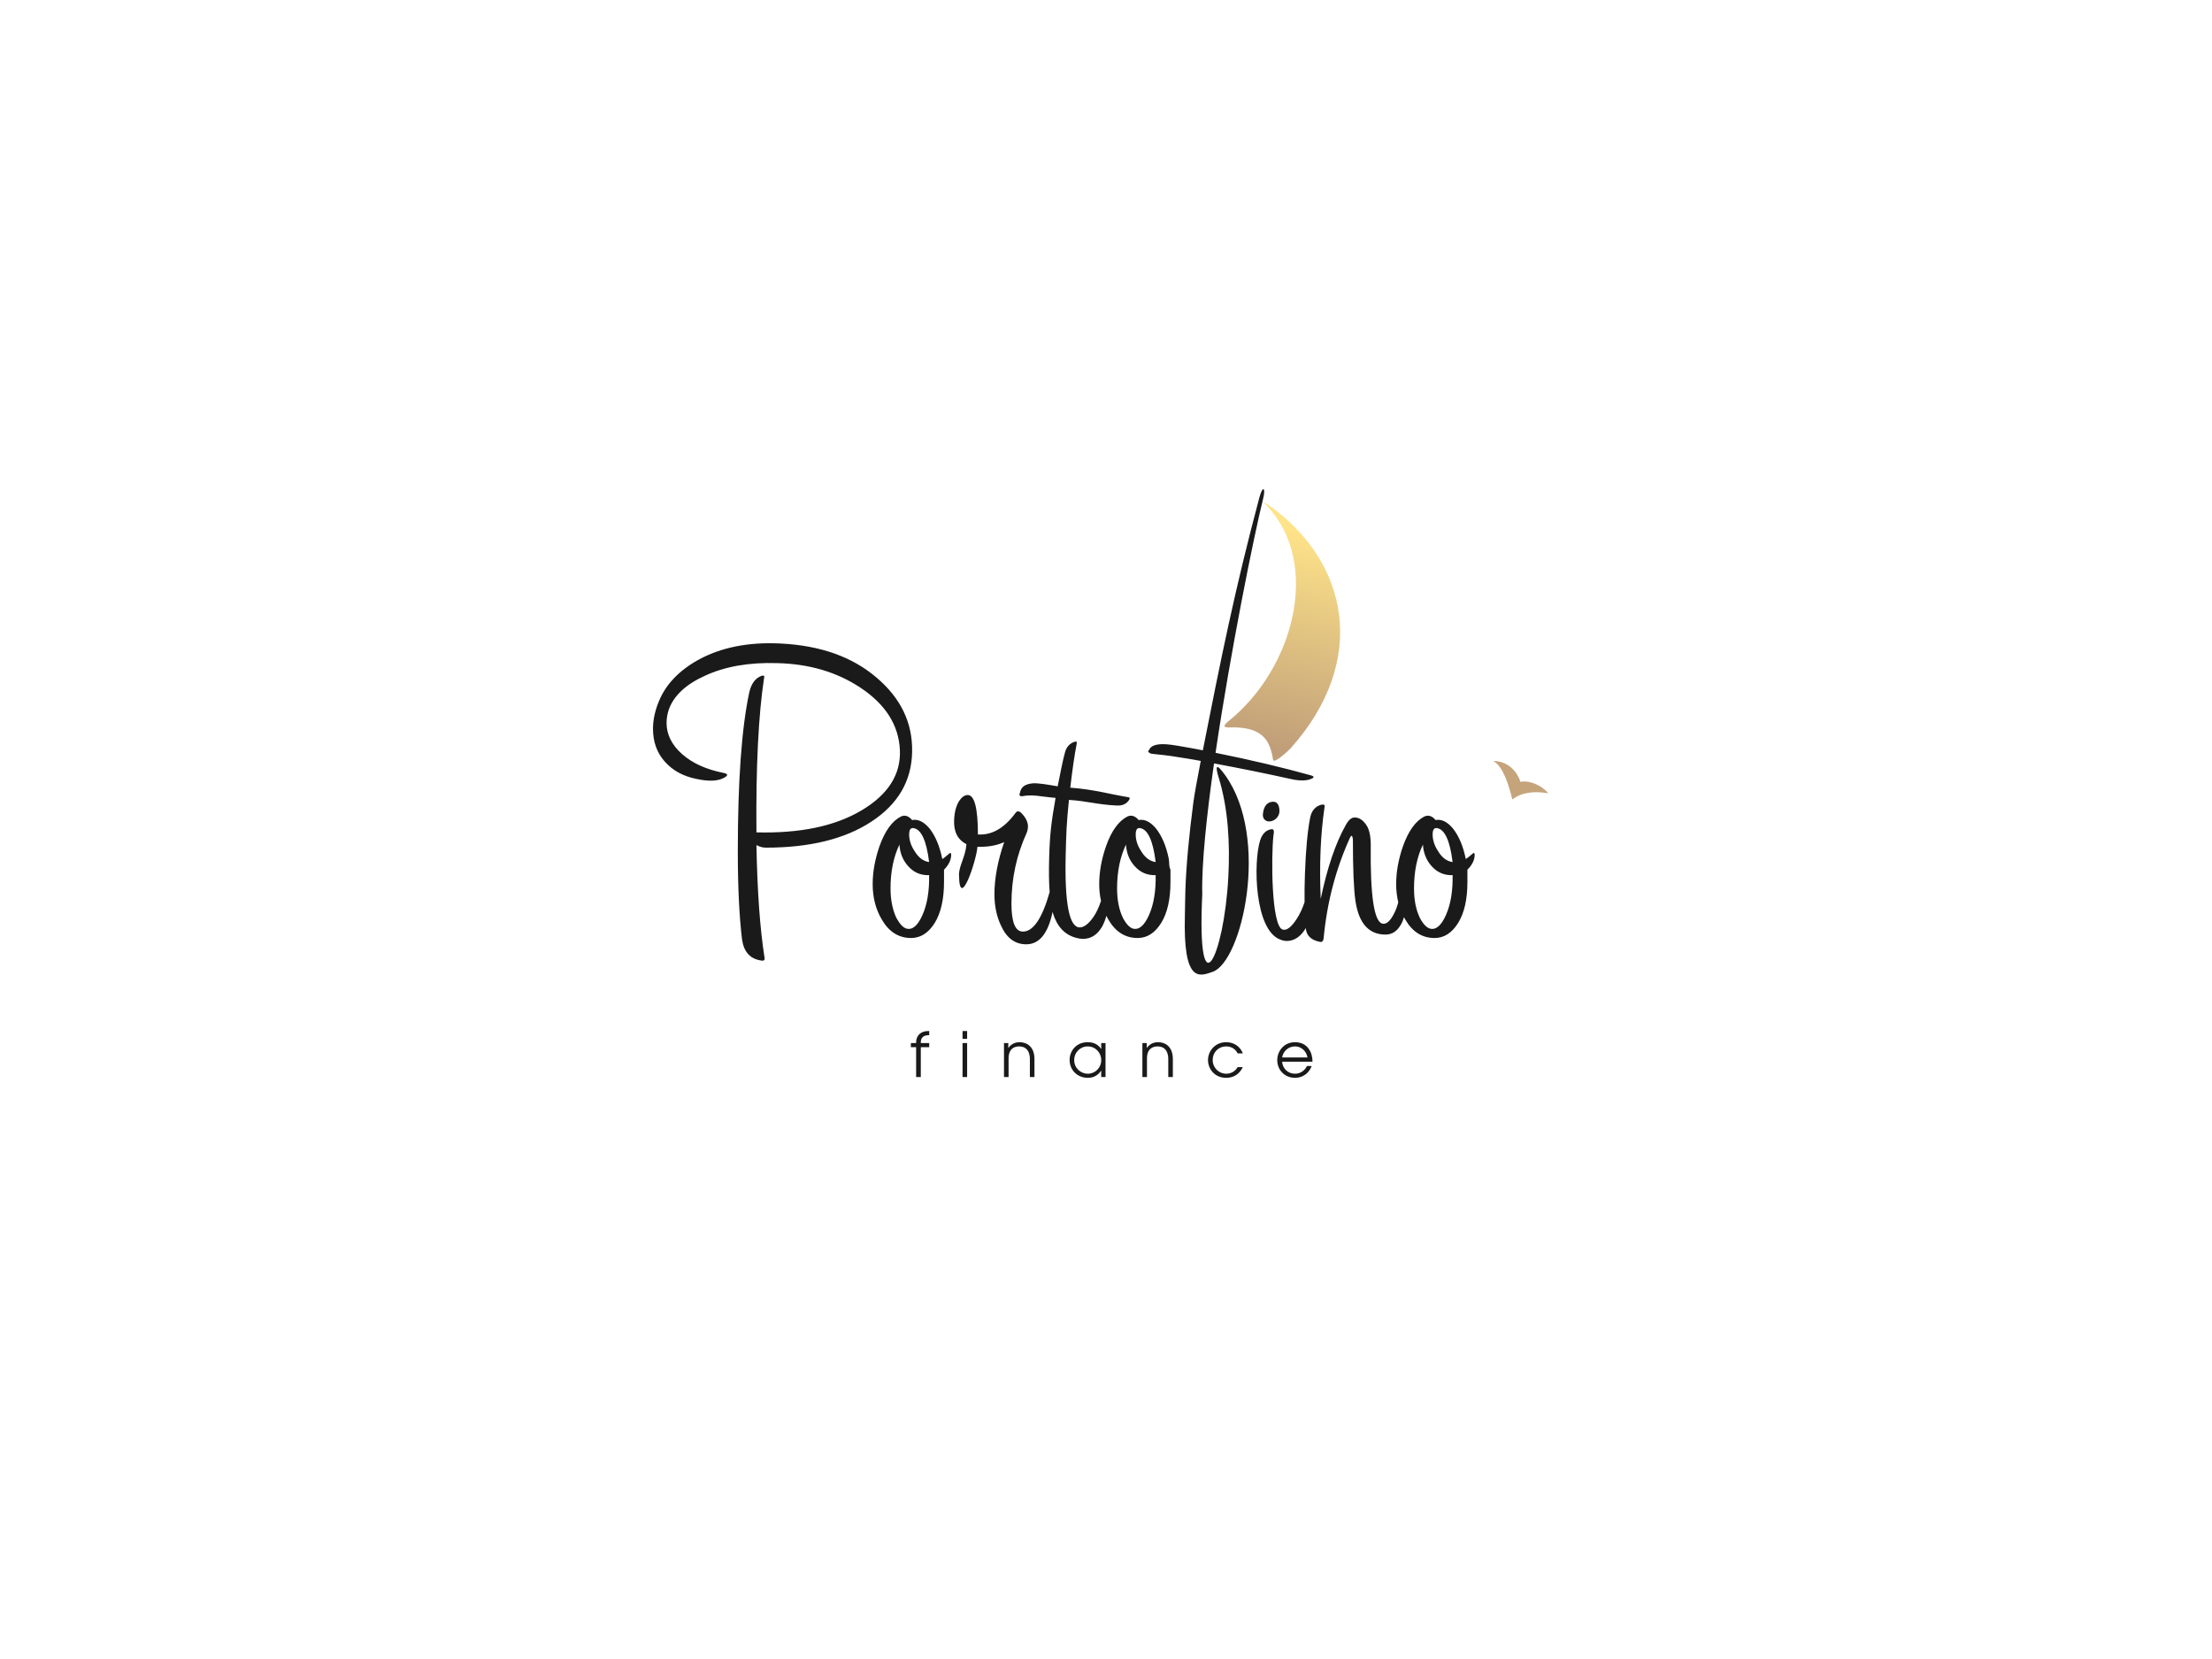 <?xml version="1.0" encoding="UTF-8"?>
<!DOCTYPE svg PUBLIC "-//W3C//DTD SVG 1.1//EN" "http://www.w3.org/Graphics/SVG/1.1/DTD/svg11.dtd">
<!-- Creator: CorelDRAW 2017 -->
<svg xmlns="http://www.w3.org/2000/svg" xml:space="preserve" width="2400px" height="1800px" version="1.1" style="shape-rendering:geometricPrecision; text-rendering:geometricPrecision; image-rendering:optimizeQuality; fill-rule:evenodd; clip-rule:evenodd"
viewBox="0 0 231.6 173.7"
 xmlns:xlink="http://www.w3.org/1999/xlink">
 <defs>
  <style type="text/css">
   <![CDATA[
    .fil2 {fill:#C5A47B}
    .fil0 {fill:white}
    .fil3 {fill:#1A1A1A;fill-rule:nonzero}
    .fil1 {fill:url(#id0);fill-rule:nonzero}
   ]]>
  </style>
  <linearGradient id="id0" gradientUnits="userSpaceOnUse" x1="131.45" y1="77.84" x2="136.4" y2="55.65">
   <stop offset="0" style="stop-opacity:1; stop-color:#C09E79"/>
   <stop offset="1" style="stop-opacity:1; stop-color:#FEE389"/>
  </linearGradient>
 </defs>
 <g id="Слой_x0020_1">
  <rect class="fil0" width="231.6" height="173.7"/>
  <path class="fil1" d="M132.7 53.02c5.63,6.03 2.78,17 -4.1,22.51 -0.68,0.55 -0.36,0.65 0.11,0.63 3.72,-0.12 4.27,1.59 4.59,3.4 0.08,0.45 1.6,-0.96 1.82,-1.2 8.21,-9.17 6.13,-19.57 -2.34,-25.51 -0.55,-0.39 -0.53,-0.31 -0.08,0.17z"/>
  <path class="fil2" d="M158.35 83.71c-0.37,-1.42 -0.91,-3.4 -2,-4.04 1.62,0.03 2.51,1.17 2.85,2.19 0.92,-0.19 2.19,0.34 2.91,1.2 -1.44,-0.26 -2.84,-0.1 -3.76,0.65z"/>
  <path class="fil3" d="M79.2 87.15c4.56,0.12 8.24,-0.65 11.02,-2.31 2.78,-1.66 4.11,-3.76 4,-6.31 -0.12,-2.61 -1.5,-4.78 -4.13,-6.53 -2.46,-1.63 -5.36,-2.49 -8.71,-2.57 -2.96,-0.09 -5.49,0.35 -7.59,1.33 -1.96,0.89 -3.2,2.04 -3.74,3.46 -0.17,0.48 -0.26,0.96 -0.26,1.47 0,1.21 0.54,2.3 1.62,3.26 1.08,0.96 2.54,1.62 4.37,1.98 0.42,0.09 0.46,0.24 0.14,0.44 -0.65,0.42 -1.66,0.48 -3.02,0.18 -1.36,-0.27 -2.46,-0.87 -3.29,-1.8 -0.83,-0.93 -1.24,-2.08 -1.24,-3.44 0,-0.92 0.2,-1.88 0.62,-2.89 0.71,-1.74 2.07,-3.18 4.08,-4.31 2.4,-1.33 5.31,-1.91 8.71,-1.73 4.12,0.21 7.45,1.39 9.99,3.56 2.55,2.16 3.79,4.75 3.73,7.77 -0.05,3.05 -1.47,5.48 -4.24,7.3 -2.77,1.83 -6.46,2.74 -11.08,2.74 -0.32,0 -0.65,-0.09 -0.98,-0.27 0.09,4.83 0.37,8.76 0.85,11.81 0.03,0.12 0,0.21 -0.09,0.27 -0.06,0.03 -0.16,0.03 -0.31,0 -1.13,-0.18 -1.78,-0.92 -1.96,-2.22 -0.29,-2.4 -0.44,-5.48 -0.44,-9.24 0,-7.34 0.4,-12.88 1.2,-16.61 0.21,-0.92 0.64,-1.5 1.29,-1.73 0.12,-0.03 0.2,-0.03 0.26,0 0.03,0.06 0.03,0.13 0,0.22 -0.59,3.88 -0.86,9.27 -0.8,16.17zm19.64 3.91c0,0.44 0,0.87 0,1.28 0,1.81 -0.33,3.24 -0.97,4.29 -0.66,1.05 -1.48,1.58 -2.48,1.58 -1.29,0 -2.31,-0.64 -3.05,-1.91 -0.64,-1.07 -0.97,-2.31 -0.97,-3.73 0,-1.28 0.24,-2.6 0.71,-3.96 0.57,-1.6 1.31,-2.63 2.23,-3.11 0.41,-0.2 0.81,-0.09 1.19,0.36 0.63,-0.12 1.23,0.18 1.83,0.89 0.62,0.8 1.06,1.86 1.33,3.19 0.15,-0.08 0.35,-0.25 0.62,-0.48 0.21,-0.21 0.31,-0.2 0.31,0.04 0,0.53 -0.25,1.05 -0.75,1.56zm33.4 -5.93c0.1,-0.71 0.4,-1.1 0.93,-1.18 0.45,-0.06 0.71,0.18 0.78,0.75 0.04,0.34 -0.02,0.62 -0.21,0.86 -0.19,0.24 -0.42,0.38 -0.68,0.43 -0.26,0.05 -0.48,-0.01 -0.64,-0.16 -0.17,-0.16 -0.23,-0.39 -0.18,-0.7zm-36.63 1.57c-0.28,-0.03 -0.42,0.2 -0.42,0.67 0,0.59 0.19,1.17 0.56,1.73 0.41,0.68 0.91,1.07 1.53,1.16 -0.28,-2.28 -0.84,-3.47 -1.67,-3.56zm1.67 4.93c-0.89,0.03 -1.63,-0.29 -2.22,-0.97 -0.53,-0.6 -0.83,-1.34 -0.89,-2.23 -0.62,1.31 -0.93,2.83 -0.93,4.58 0,1.21 0.21,2.25 0.62,3.11 0.36,0.65 0.71,1.02 1.07,1.11 0.62,0.15 1.17,-0.33 1.66,-1.44 0.49,-1.11 0.72,-2.5 0.69,-4.16zm5.11 -4.26c1.45,0.09 2.75,-0.65 3.91,-2.22 0.18,-0.27 0.4,-0.27 0.66,0 0.45,0.47 0.67,0.93 0.67,1.37 0,0.21 -0.04,0.43 -0.13,0.67 -1.07,2.34 -1.6,4.81 -1.6,7.42 0,1.95 0.4,2.93 1.2,2.93 1.08,0 2.02,-1.38 2.8,-4.14 -0.08,-1 -0.09,-2.22 -0.05,-3.63 0.07,-2.46 0.22,-3.65 0.67,-6.23 -1.58,-0.13 -2.38,-0.39 -3.47,-0.18 -0.15,0.03 -0.24,0 -0.27,-0.09 -0.06,-0.05 -0.06,-0.13 0,-0.22 0.12,-0.68 0.54,-0.94 1.31,-1.03 0.53,-0.06 1.67,0.14 2.65,0.31 0.35,-1.75 0.55,-2.79 0.78,-3.6 0.16,-0.53 0.47,-0.89 0.98,-1.06 0.12,-0.04 0.19,-0.03 0.22,0 0.03,0.03 0.03,0.12 0,0.27 -0.21,1.06 -0.43,2.57 -0.66,4.53 2.52,0.19 4.01,0.66 6.08,1 0.15,0.02 0.19,0.12 0.09,0.27 -0.28,0.44 -0.72,0.63 -1.29,0.6 -2.04,-0.09 -3.1,-0.47 -5.02,-0.59 -0.26,2.56 -0.28,3.46 -0.34,5.77 -0.12,5.05 0.37,7.58 1.47,7.58 0.44,0 0.92,-0.36 1.42,-1.07 0.32,-0.46 0.59,-1.03 0.81,-1.71 -0.13,-0.55 -0.19,-1.13 -0.19,-1.75 0,-1.28 0.24,-2.6 0.71,-3.96 0.56,-1.6 1.31,-2.63 2.22,-3.11 0.42,-0.2 0.82,-0.09 1.2,0.36 0.62,-0.12 1.23,0.18 1.82,0.89 0.63,0.8 1.07,1.86 1.34,3.19 0.08,0.62 -0.02,0.69 0.17,1.12 0,0.44 0,0.87 0,1.28 0,1.81 -0.32,3.24 -0.97,4.29 -0.65,1.05 -1.47,1.58 -2.47,1.58 -1.29,0 -2.31,-0.64 -3.05,-1.91 -0.08,-0.14 -0.15,-0.27 -0.22,-0.41 -0.11,0.41 -0.26,0.78 -0.44,1.12 -0.5,0.86 -1.17,1.29 -2,1.29 -0.2,0 -0.43,-0.03 -0.66,-0.09 -1.22,-0.3 -2.05,-1.16 -2.49,-2.58 -0.02,-0.05 -0.03,-0.11 -0.04,-0.16 -0.47,2.27 -1.39,3.4 -2.76,3.4 -1.15,0 -2.03,-0.63 -2.62,-1.91 -0.47,-0.97 -0.71,-2.08 -0.71,-3.33 0,-1.66 0.34,-3.48 1.02,-5.46 -0.71,0.32 -1.52,0.49 -2.44,0.49l-0.36 0c-0.09,1.39 -1.88,6.81 -1.93,2.96 -0.02,-0.95 0.68,-1.9 0.78,-3.23 -0.92,-0.47 -1.35,-1.32 -1.29,-2.53 0.03,-0.83 0.21,-1.5 0.53,-2 0.27,-0.41 0.57,-0.62 0.89,-0.62 0.71,0 1.07,1.38 1.07,4.13zm16.94 -0.67c-0.28,-0.03 -0.42,0.2 -0.42,0.67 0,0.59 0.19,1.17 0.56,1.73 0.4,0.68 0.91,1.07 1.53,1.16 -0.28,-2.28 -0.84,-3.47 -1.67,-3.56zm1.67 4.93c-0.89,0.03 -1.63,-0.29 -2.22,-0.97 -0.54,-0.6 -0.83,-1.34 -0.89,-2.23 -0.62,1.31 -0.93,2.83 -0.93,4.58 0,1.21 0.2,2.25 0.62,3.11 0.35,0.65 0.71,1.02 1.06,1.11 0.63,0.15 1.18,-0.33 1.67,-1.44 0.49,-1.11 0.72,-2.5 0.69,-4.16zm7.29 -10.45c4.7,6.59 1.75,19.5 -1.32,20.57 -1.37,0.47 -3.11,1.28 -2.91,-5.94 0.02,-0.77 0.02,-1.63 0.05,-2.58 0.09,-2.66 0.38,-5.74 0.84,-9.24 0.11,-0.82 0.39,-2.35 0.77,-4.32 -0.41,-0.07 -0.82,-0.14 -1.24,-0.22 -1.92,-0.3 -1.8,-0.31 -3.72,-0.51 -0.26,-0.02 -0.42,-0.08 -0.47,-0.17 -0.11,-0.07 -0.11,-0.14 0,-0.2 0.21,-0.58 0.99,-0.77 2.34,-0.59 0.94,0.13 0.21,0.03 2.09,0.35 0.41,0.08 0.82,0.15 1.22,0.23 1.85,-9.36 3.32,-16.73 5.92,-26.47 0.35,-1.31 0.68,-1.03 0.4,0.09 -0.98,3.94 -3.42,16.02 -4.99,26.64 3.71,0.75 7.05,1.54 10.02,2.37 0.26,0.08 0.31,0.17 0.16,0.28 -0.52,0.29 -1.28,0.32 -2.27,0.1 -2.7,-0.6 -5.39,-1.14 -8.07,-1.64 -0.78,5.51 -1.31,10.54 -1.23,13.7 -0.59,12.42 2.28,6.66 2.73,-1.83 0.18,-3.45 0,-7.11 -1.02,-10.42 -0.37,-1.21 -0.27,-1.55 0.7,-0.2zm8.43 15.99c-0.53,0.9 -1.2,1.35 -2,1.35 -0.2,0 -0.43,-0.05 -0.66,-0.14 -2.72,-0.97 -2.85,-8.11 -2.12,-10.4 0.21,-0.65 0.59,-1.06 1.15,-1.16 0.41,-0.07 0.27,0.46 0.24,0.66 -0.25,2.32 -0.21,9.44 0.95,9.84 0.42,0.14 0.91,-0.22 1.49,-1.11 0.33,-0.51 0.6,-1.09 0.82,-1.75 -0.01,-0.91 0,-1.91 0.04,-3 0.09,-2.49 0.27,-4.43 0.54,-5.82 0.14,-0.74 0.53,-1.2 1.15,-1.38 0.15,-0.03 0.25,-0.03 0.31,0 0.06,0.03 0.08,0.12 0.05,0.27 -0.42,2.81 -0.55,6.01 -0.4,9.59 0.68,-3.26 1.55,-5.83 2.62,-7.73 0.29,-0.53 0.6,-0.8 0.93,-0.8 0.5,0 0.93,0.3 1.29,0.89 0.26,0.44 0.4,1.11 0.4,2 -0.06,5.24 0.34,7.98 1.2,8.22 0.41,0.11 0.83,-0.23 1.24,-1.05 0.19,-0.36 0.33,-0.76 0.44,-1.17 -0.14,-0.6 -0.22,-1.24 -0.22,-1.91 0,-1.28 0.24,-2.6 0.71,-3.96 0.57,-1.6 1.31,-2.63 2.22,-3.11 0.42,-0.2 0.82,-0.09 1.2,0.36 0.62,-0.12 1.23,0.18 1.82,0.89 0.63,0.8 1.07,1.86 1.34,3.19 0.14,-0.08 0.35,-0.25 0.62,-0.48 0.21,-0.21 0.31,-0.2 0.31,0.04 0,0.53 -0.25,1.05 -0.76,1.56 0,0.44 0,0.87 0,1.28 0,1.81 -0.32,3.24 -0.97,4.29 -0.65,1.05 -1.47,1.58 -2.47,1.58 -1.29,0 -2.31,-0.64 -3.05,-1.91 -0.05,-0.09 -0.1,-0.18 -0.15,-0.27 -0.08,0.28 -0.18,0.53 -0.31,0.75 -0.4,0.72 -0.94,1.07 -1.62,1.07 -1.75,0 -2.8,-1.17 -3.15,-3.51 -0.18,-1.21 -0.27,-3.37 -0.27,-6.48 -0.06,-0.42 -0.16,-0.46 -0.31,-0.14 -1.48,3.26 -2.4,6.76 -2.75,10.49 -0.03,0.32 -0.17,0.46 -0.4,0.4 -0.92,-0.18 -1.41,-0.66 -1.47,-1.43l0 -0.01zm13.7 -10.47c-0.28,-0.03 -0.42,0.2 -0.42,0.67 0,0.59 0.19,1.17 0.56,1.73 0.4,0.68 0.91,1.07 1.53,1.16 -0.28,-2.28 -0.84,-3.47 -1.67,-3.56zm1.67 4.93c-0.89,0.03 -1.63,-0.29 -2.22,-0.97 -0.53,-0.6 -0.83,-1.34 -0.89,-2.23 -0.62,1.31 -0.93,2.83 -0.93,4.58 0,1.21 0.2,2.25 0.62,3.11 0.35,0.65 0.71,1.02 1.07,1.11 0.62,0.15 1.17,-0.33 1.66,-1.44 0.49,-1.11 0.72,-2.5 0.69,-4.16z"/>
  <path class="fil3" d="M95.92 112.77l0.49 0 0 -3.13 0.88 0 0 -0.43 -0.88 0 0 -0.08c0,-0.73 0.64,-0.74 0.78,-0.74l0.1 0 0 -0.44 -0.1 0c-0.8,0 -1.27,0.49 -1.27,1.18l0 0.08 -0.55 0 0 0.43 0.55 0 0 3.13zm4.86 0l0.48 0 0 -3.56 -0.48 0 0 3.56zm0 -4l0.48 0 0 -0.82 -0.48 0 0 0.82zm4.34 4l0.48 0 0 -1.95c0,-1.01 0.6,-1.26 1.09,-1.26 1.12,0 1.14,1.07 1.14,1.33l0 1.88 0.48 0 0 -1.88c0,-1.27 -0.75,-1.77 -1.56,-1.77 -0.47,0 -0.89,0.2 -1.17,0.6l-0.01 0 0 -0.51 -0.45 0 0 3.56zm10.63 -3.56l-0.45 0 0 0.61 -0.01 0c-0.43,-0.65 -1.1,-0.7 -1.41,-0.7 -1.27,0 -1.89,1 -1.89,1.84 0,1.11 0.84,1.89 1.91,1.89 0.77,0 1.18,-0.44 1.39,-0.75l0.01 0 0 0.67 0.45 0 0 -3.56zm-1.87 0.35c0.81,0 1.42,0.64 1.42,1.45 0,0.78 -0.62,1.41 -1.4,1.41 -0.76,0 -1.43,-0.6 -1.43,-1.42 0,-0.82 0.64,-1.44 1.41,-1.44zm5.73 3.21l0.48 0 0 -1.95c0,-1.01 0.6,-1.26 1.1,-1.26 1.11,0 1.13,1.07 1.13,1.33l0 1.88 0.48 0 0 -1.88c0,-1.27 -0.75,-1.77 -1.55,-1.77 -0.47,0 -0.9,0.2 -1.17,0.6l-0.01 0 0 -0.51 -0.46 0 0 3.56zm9.97 -1.04c-0.25,0.45 -0.71,0.69 -1.19,0.69 -0.78,0 -1.42,-0.63 -1.42,-1.44 0,-0.79 0.59,-1.42 1.42,-1.42 0.16,0 0.84,0.02 1.19,0.73l0.55 0c-0.28,-0.71 -0.92,-1.17 -1.74,-1.17 -1.25,0 -1.91,1.01 -1.91,1.86 0,0.94 0.69,1.87 1.91,1.87 0.97,0 1.49,-0.6 1.73,-1.12l-0.54 0zm7.84 -0.57c0.01,-0.92 -0.48,-2.04 -1.83,-2.04 -1.21,0 -1.86,0.99 -1.86,1.87 0,1.07 0.81,1.86 1.86,1.86 0.81,0 1.46,-0.47 1.75,-1.24l-0.5 0c-0.23,0.49 -0.69,0.81 -1.25,0.81 -0.75,0 -1.3,-0.55 -1.35,-1.26l3.18 0zm-3.18 -0.44c0.11,-0.67 0.67,-1.16 1.35,-1.16 0.62,0 1.17,0.44 1.31,1.16l-2.66 0z"/>
 </g>
</svg>
